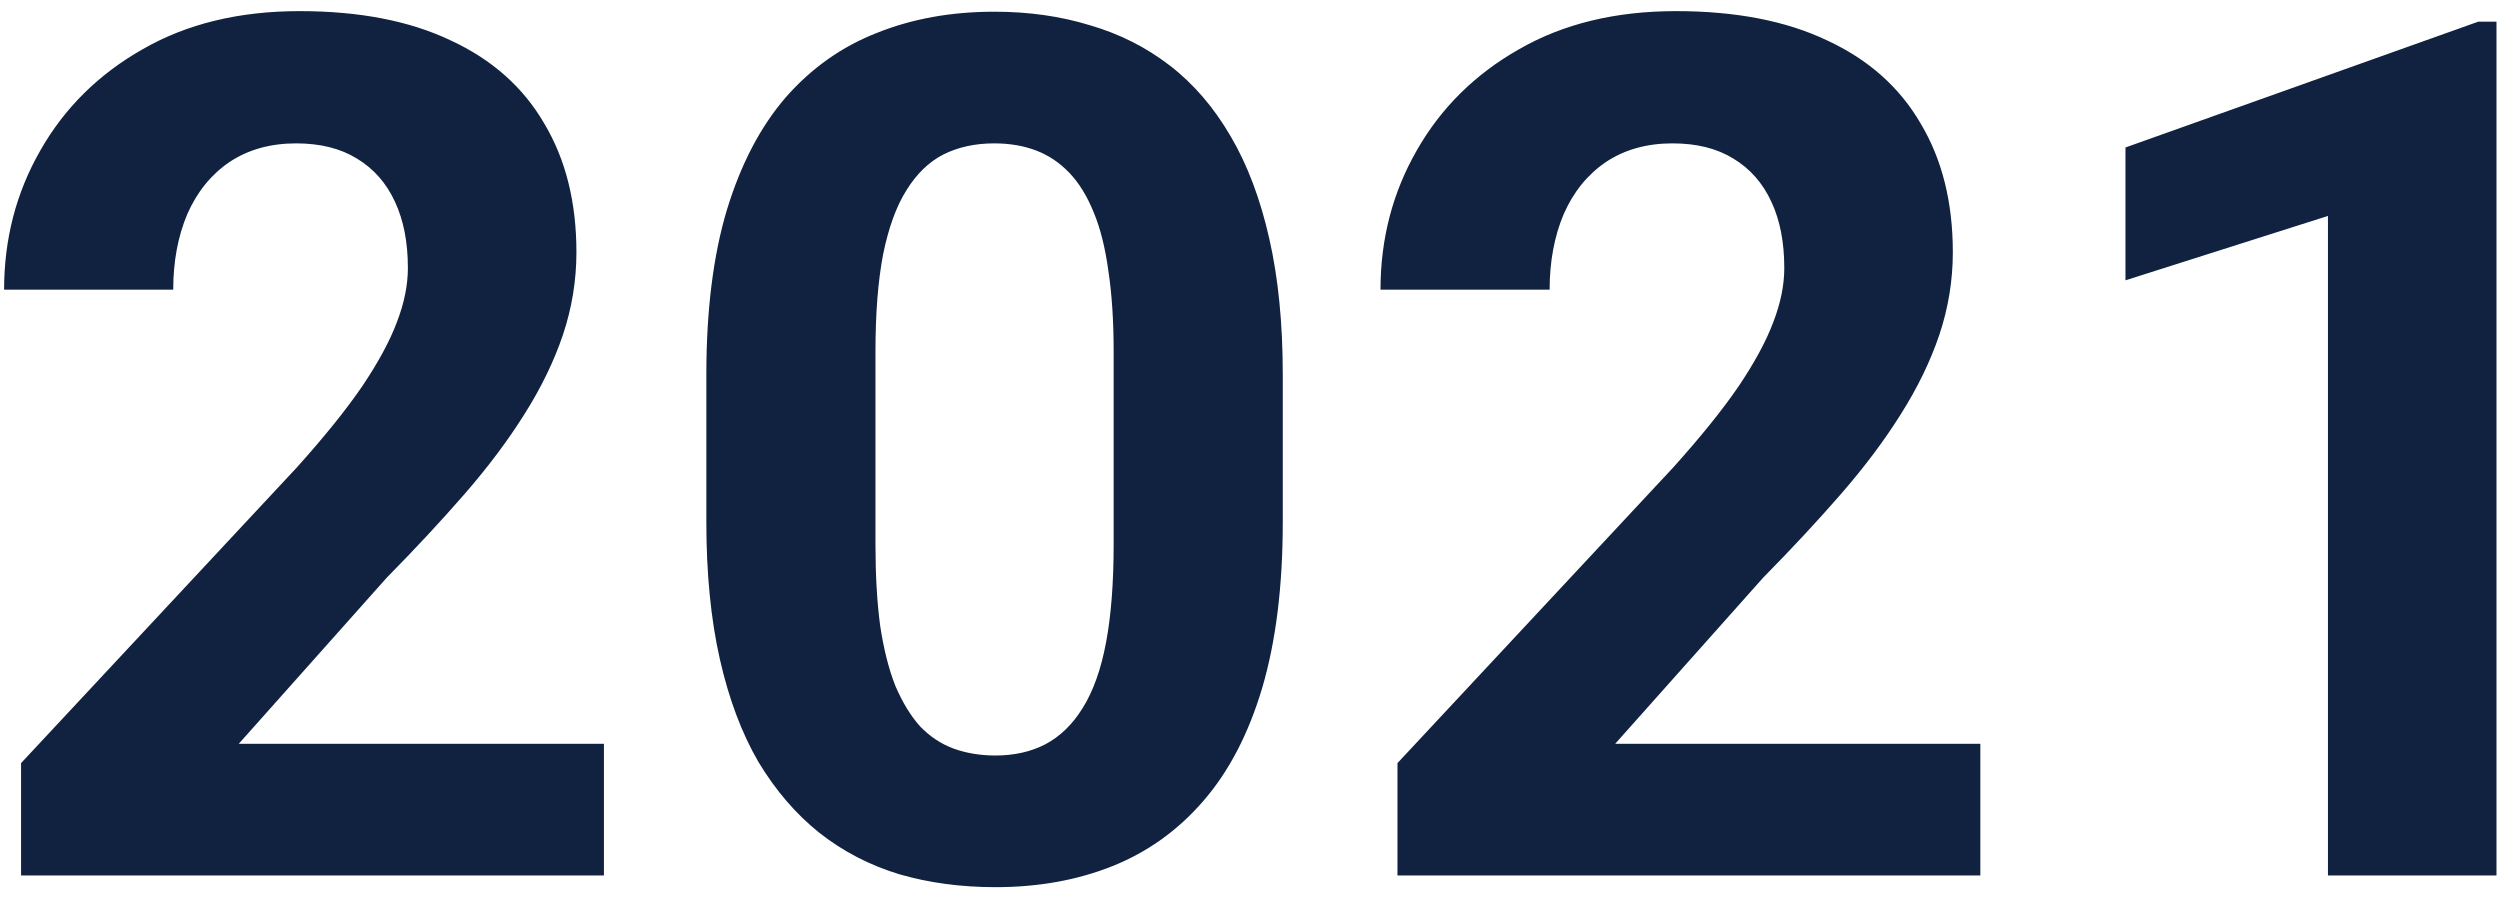 <?xml version="1.0" encoding="UTF-8"?> <svg xmlns="http://www.w3.org/2000/svg" width="267" height="96" viewBox="0 0 267 96" fill="none"><path d="M64.5 79.438V93.5H2.25V81.5L31.688 49.938C34.646 46.646 36.979 43.75 38.688 41.25C40.396 38.708 41.625 36.438 42.375 34.438C43.167 32.396 43.562 30.458 43.562 28.625C43.562 25.875 43.104 23.521 42.188 21.562C41.271 19.562 39.917 18.021 38.125 16.938C36.375 15.854 34.208 15.312 31.625 15.312C28.875 15.312 26.5 15.979 24.5 17.312C22.542 18.646 21.042 20.5 20 22.875C19 25.25 18.5 27.938 18.5 30.938H0.438C0.438 25.521 1.729 20.562 4.312 16.062C6.896 11.521 10.542 7.917 15.25 5.25C19.958 2.542 25.542 1.188 32 1.188C38.375 1.188 43.75 2.229 48.125 4.312C52.542 6.354 55.875 9.312 58.125 13.188C60.417 17.021 61.562 21.604 61.562 26.938C61.562 29.938 61.083 32.875 60.125 35.75C59.167 38.583 57.792 41.417 56 44.25C54.25 47.042 52.125 49.875 49.625 52.75C47.125 55.625 44.354 58.604 41.312 61.688L25.5 79.438H64.5ZM137 40V55.75C137 62.583 136.271 68.479 134.812 73.438C133.354 78.354 131.25 82.396 128.5 85.562C125.792 88.688 122.562 91 118.812 92.5C115.062 94 110.896 94.75 106.312 94.75C102.646 94.75 99.229 94.292 96.062 93.375C92.896 92.417 90.042 90.938 87.5 88.938C85 86.938 82.833 84.417 81 81.375C79.208 78.292 77.833 74.625 76.875 70.375C75.917 66.125 75.438 61.25 75.438 55.75V40C75.438 33.167 76.167 27.312 77.625 22.438C79.125 17.521 81.229 13.5 83.938 10.375C86.688 7.25 89.938 4.958 93.688 3.5C97.438 2 101.604 1.25 106.188 1.25C109.854 1.25 113.25 1.729 116.375 2.688C119.542 3.604 122.396 5.042 124.938 7C127.479 8.958 129.646 11.479 131.438 14.562C133.229 17.604 134.604 21.25 135.562 25.5C136.521 29.708 137 34.542 137 40ZM118.938 58.125V37.562C118.938 34.271 118.75 31.396 118.375 28.938C118.042 26.479 117.521 24.396 116.812 22.688C116.104 20.938 115.229 19.521 114.188 18.438C113.146 17.354 111.958 16.562 110.625 16.062C109.292 15.562 107.812 15.312 106.188 15.312C104.146 15.312 102.333 15.708 100.75 16.5C99.208 17.292 97.896 18.562 96.812 20.312C95.729 22.021 94.896 24.312 94.312 27.188C93.771 30.021 93.5 33.479 93.5 37.562V58.125C93.5 61.417 93.667 64.312 94 66.812C94.375 69.312 94.917 71.458 95.625 73.25C96.375 75 97.25 76.438 98.25 77.562C99.292 78.646 100.479 79.438 101.812 79.938C103.188 80.438 104.688 80.688 106.312 80.688C108.312 80.688 110.083 80.292 111.625 79.5C113.208 78.667 114.542 77.375 115.625 75.625C116.75 73.833 117.583 71.5 118.125 68.625C118.667 65.75 118.938 62.25 118.938 58.125ZM211.5 79.438V93.5H149.25V81.5L178.688 49.938C181.646 46.646 183.979 43.75 185.688 41.25C187.396 38.708 188.625 36.438 189.375 34.438C190.167 32.396 190.562 30.458 190.562 28.625C190.562 25.875 190.104 23.521 189.188 21.562C188.271 19.562 186.917 18.021 185.125 16.938C183.375 15.854 181.208 15.312 178.625 15.312C175.875 15.312 173.5 15.979 171.5 17.312C169.542 18.646 168.042 20.5 167 22.875C166 25.25 165.5 27.938 165.5 30.938H147.438C147.438 25.521 148.729 20.562 151.312 16.062C153.896 11.521 157.542 7.917 162.25 5.25C166.958 2.542 172.542 1.188 179 1.188C185.375 1.188 190.75 2.229 195.125 4.312C199.542 6.354 202.875 9.312 205.125 13.188C207.417 17.021 208.562 21.604 208.562 26.938C208.562 29.938 208.083 32.875 207.125 35.75C206.167 38.583 204.792 41.417 203 44.25C201.25 47.042 199.125 49.875 196.625 52.75C194.125 55.625 191.354 58.604 188.312 61.688L172.5 79.438H211.5ZM266.625 2.312V93.5H248.625V23.062L227 29.938V15.75L264.688 2.312H266.625Z" fill="#10223F"></path></svg> 